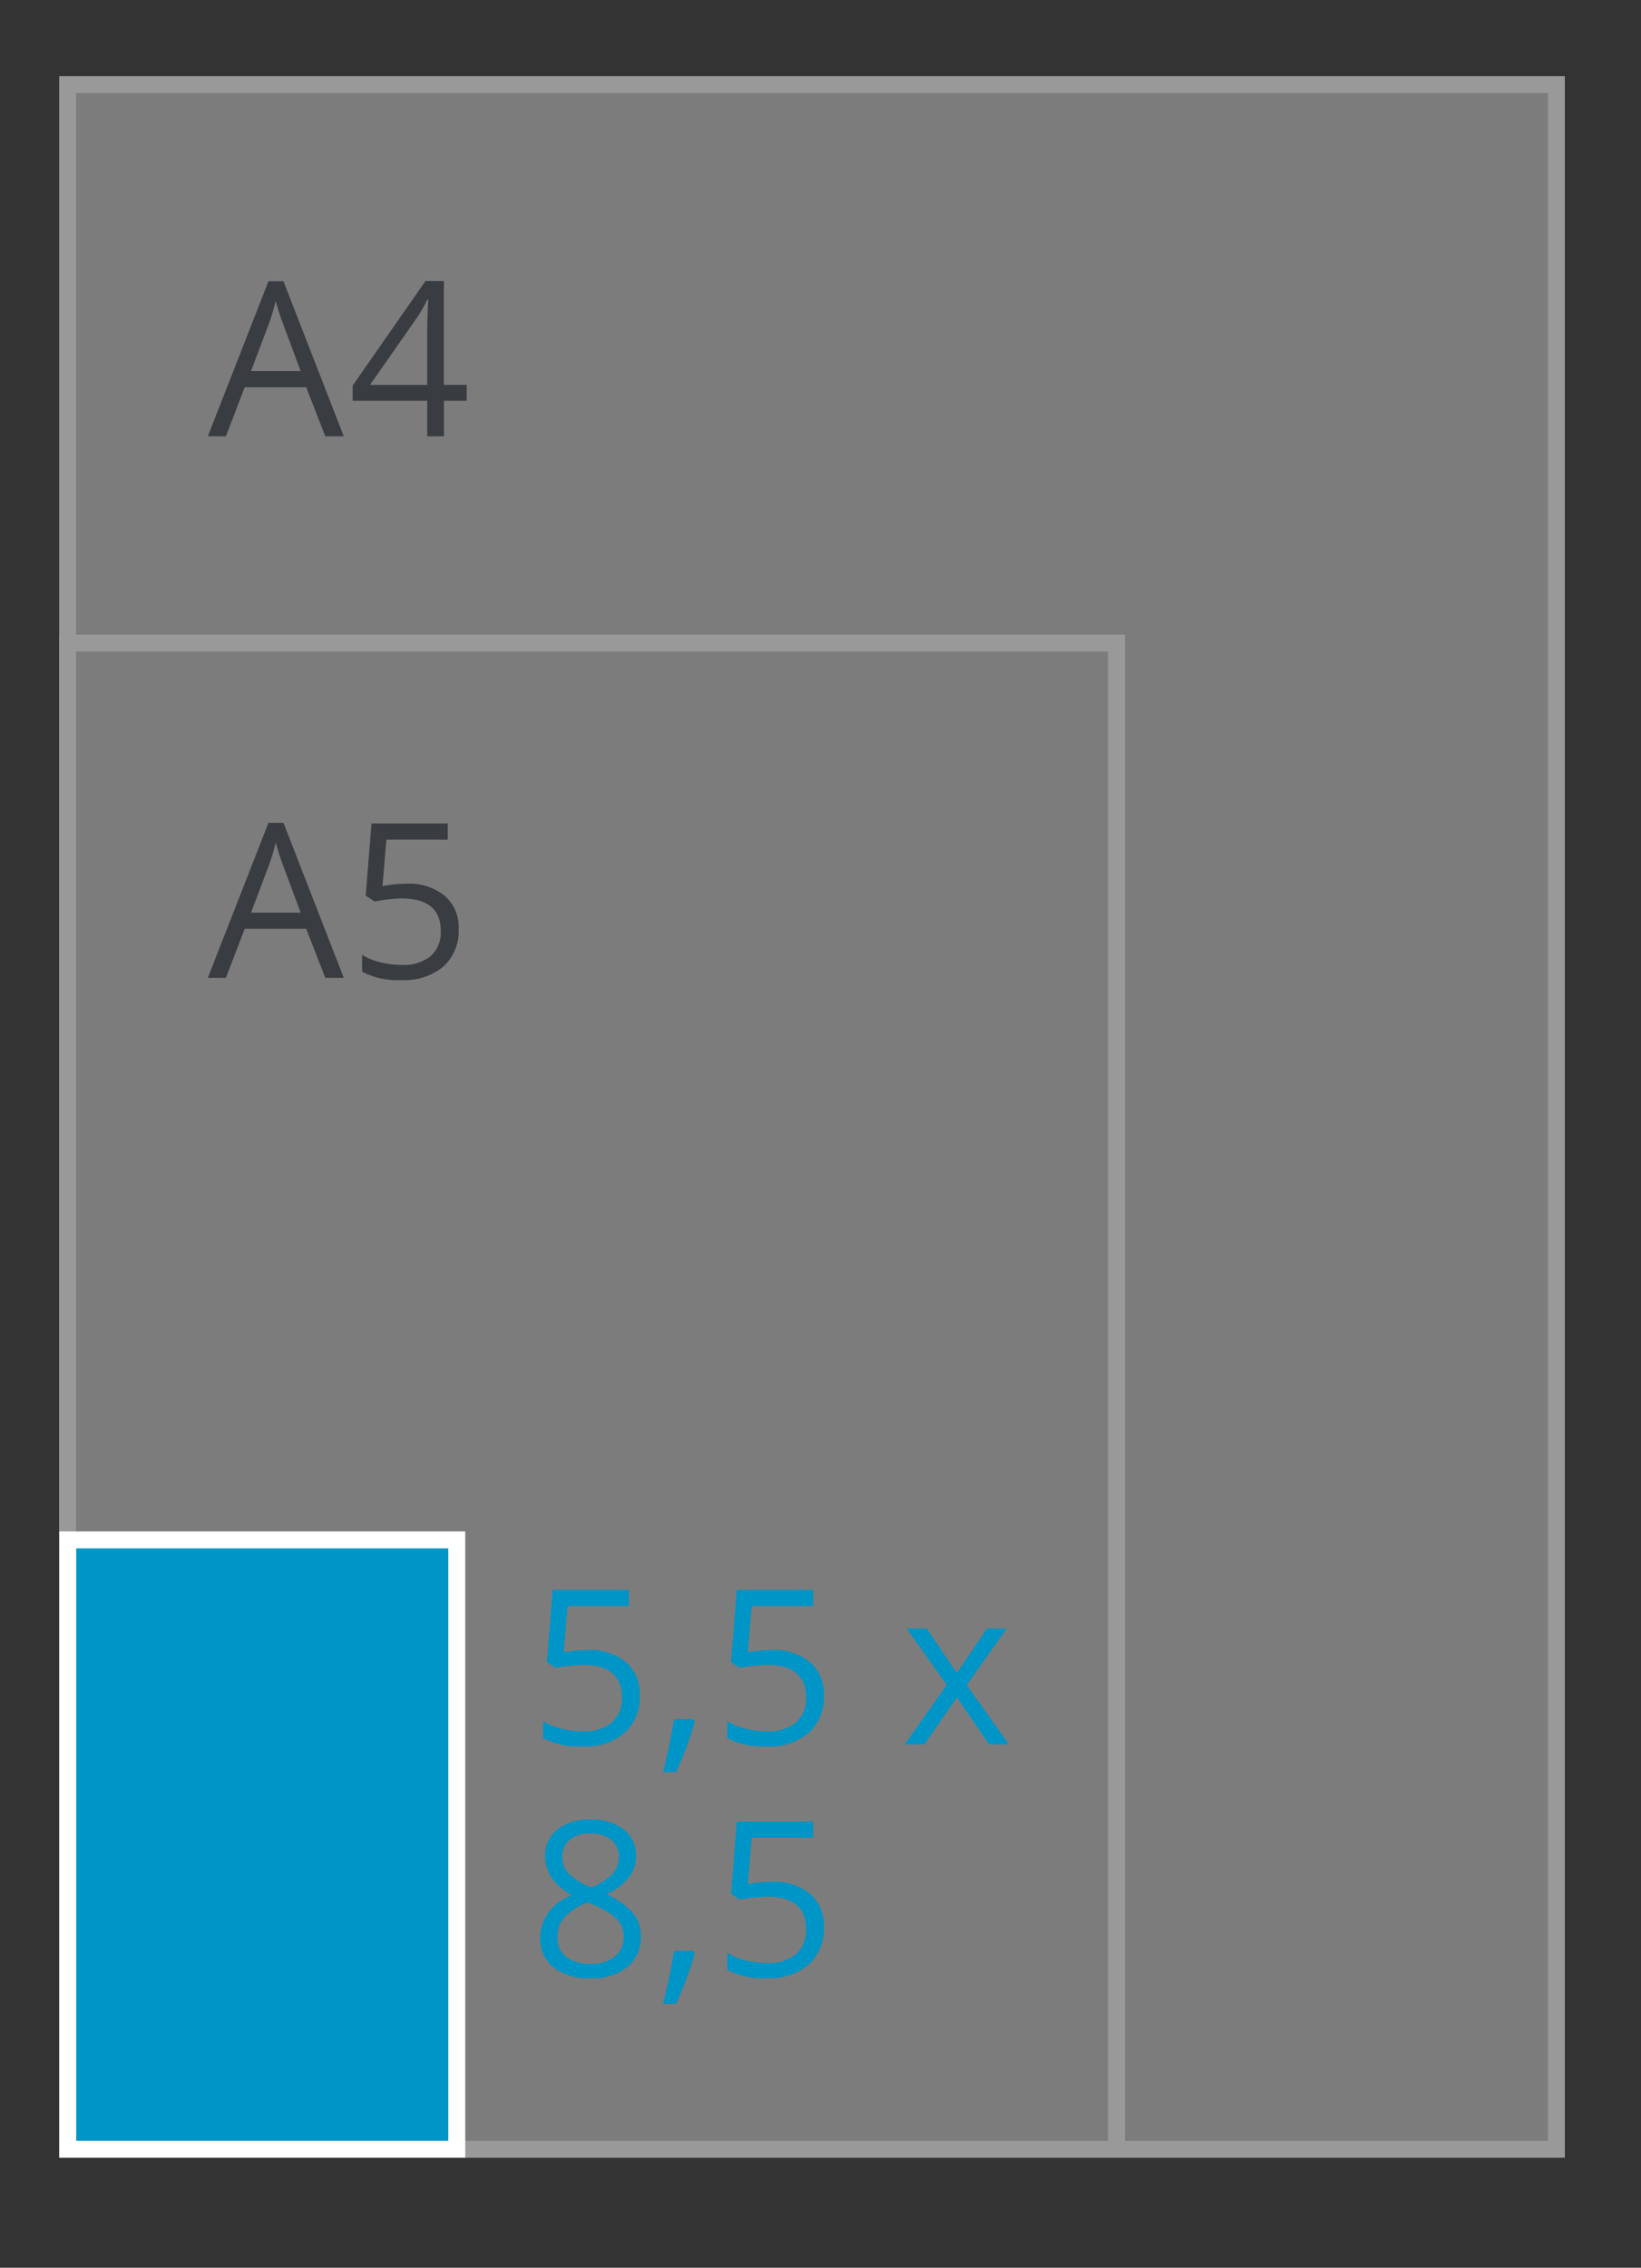 <svg id="Rechthoek" xmlns="http://www.w3.org/2000/svg" width="97" height="134" viewBox="0 0 97 134">
  <rect x="0" y="0" width="97" height="134" fill="#333333" stroke="none"/>
<defs>
    <style>
      .cls-1 {
        opacity: 0.5;
      }

      .cls-2 {
        fill: #c6c6c6;
      }

      .cls-2, .cls-5 {
        stroke: #fff;
        stroke-width: 1px;
      }

      .cls-3 {
        fill: #3f4650;
      }

      .cls-3, .cls-4, .cls-5 {
        fill-rule: evenodd;
      }

      .cls-4, .cls-5 {
        fill: #0095c7;
      }
    </style>
  </defs>
  <g id="SVG-A4-achter" class="cls-1">
    <rect id="lichtgrijs_copy_4" data-name="lichtgrijs copy 4" class="cls-2" x="4" y="5" width="88" height="122"/>
    <rect id="lichtgrijs_copy_5" data-name="lichtgrijs copy 5" class="cls-2" x="4" y="38" width="62" height="89"/>
    <g id="SVG">
      <path id="A4_copy_2" data-name="A4 copy 2" class="cls-3" d="M20.322,25.782l-3.566-9.161H15.869l-3.585,9.161h1.067l1.116-2.9H18.1l1.129,2.9h1.092ZM14.84,21.926L15.906,19.1a11.89,11.89,0,0,0,.391-1.317q0.217,0.78.422,1.317l1.054,2.827H14.84Zm12.744,0.817H26.238V16.609H25.147l-4.3,6.172v0.9h4.409v2.1h0.986v-2.1h1.346V22.743Zm-5.712,0,2.834-4.056a9.38,9.38,0,0,0,.558-0.992h0.05q-0.062,1.123-.062,2.016v3.033h-3.38Z"/>
      <path id="A5_copy" data-name="A5 copy" class="cls-3" d="M20.322,57.782l-3.566-9.161H15.869l-3.585,9.161h1.067l1.116-2.9H18.1l1.129,2.9h1.092ZM14.84,53.926L15.906,51.1a11.89,11.89,0,0,0,.391-1.317q0.217,0.78.422,1.317l1.054,2.827H14.84Zm7.77-1.573,0.23-2.739h3.628V48.659H21.959l-0.341,4.268,0.533,0.343a9.207,9.207,0,0,1,1.575-.181q2.326,0,2.326,1.91a1.863,1.863,0,0,1-.6,1.5,2.528,2.528,0,0,1-1.7.518,5.292,5.292,0,0,1-1.271-.159,3.539,3.539,0,0,1-1.079-.44v1a4.524,4.524,0,0,0,2.338.493,3.565,3.565,0,0,0,2.471-.8,2.834,2.834,0,0,0,.9-2.221,2.458,2.458,0,0,0-.822-1.956,3.32,3.32,0,0,0-2.254-.715,7.189,7.189,0,0,0-1.42.143h0Z"/>
    </g>
  </g>
  <g id="Op_maat_A4_" data-name="Op maat (A4)">
    <g id="_55x85_A4" data-name="55x85_A4">
      <path id="_5_5_x_8_5_copy_2" data-name="5,5 x 8,5 copy 2" class="cls-4" d="M33.319,97.64L33.548,94.9h3.628V93.946H32.667l-0.341,4.268,0.533,0.343a9.209,9.209,0,0,1,1.575-.181q2.326,0,2.326,1.91a1.865,1.865,0,0,1-.6,1.5,2.53,2.53,0,0,1-1.7.518,5.3,5.3,0,0,1-1.271-.159,3.567,3.567,0,0,1-1.079-.44v1a4.521,4.521,0,0,0,2.338.493,3.564,3.564,0,0,0,2.471-.805,2.834,2.834,0,0,0,.9-2.221,2.458,2.458,0,0,0-.822-1.957,3.32,3.32,0,0,0-2.254-.715,7.182,7.182,0,0,0-1.42.144h0Zm6.524,3.944q-0.081.575-.282,1.529t-0.369,1.6h0.775q0.329-.712.633-1.539t0.465-1.45l-0.093-.144H39.843ZM44.2,97.64L44.432,94.9H48.06V93.946H43.551L43.21,98.214l0.533,0.343a9.209,9.209,0,0,1,1.575-.181q2.326,0,2.326,1.91a1.865,1.865,0,0,1-.6,1.5,2.53,2.53,0,0,1-1.7.518,5.3,5.3,0,0,1-1.271-.159,3.569,3.569,0,0,1-1.079-.44v1a4.521,4.521,0,0,0,2.338.493,3.563,3.563,0,0,0,2.471-.805,2.834,2.834,0,0,0,.9-2.221,2.458,2.458,0,0,0-.822-1.957,3.32,3.32,0,0,0-2.254-.715,7.181,7.181,0,0,0-1.42.144h0Zm9.277,5.429h1.166l1.922-2.77,1.9,2.77h1.166l-2.487-3.5,2.363-3.338h-1.16l-1.786,2.621L54.775,96.23H53.6l2.363,3.338ZM32.956,108.1a1.929,1.929,0,0,0-.729,1.582,2.244,2.244,0,0,0,.372,1.263A3.51,3.51,0,0,0,33.827,112a2.7,2.7,0,0,0-1.9,2.44,2.211,2.211,0,0,0,.782,1.813,3.444,3.444,0,0,0,2.233.639,3.2,3.2,0,0,0,2.158-.677,2.27,2.27,0,0,0,.788-1.813,2.106,2.106,0,0,0-.465-1.351,4.468,4.468,0,0,0-1.569-1.114,3.658,3.658,0,0,0,1.327-1.011,2,2,0,0,0,.416-1.229,1.941,1.941,0,0,0-.726-1.6,3.06,3.06,0,0,0-1.966-.58A3.01,3.01,0,0,0,32.956,108.1Zm0.406,5.2a3.671,3.671,0,0,1,1.34-.883,4.939,4.939,0,0,1,1.687.914,1.464,1.464,0,0,1,.484,1.077,1.488,1.488,0,0,1-.515,1.2,2.158,2.158,0,0,1-1.439.437,2.262,2.262,0,0,1-1.454-.418,1.417,1.417,0,0,1-.518-1.167A1.718,1.718,0,0,1,33.362,113.3Zm2.769-4.58a1.23,1.23,0,0,1,.45,1,1.5,1.5,0,0,1-.369,1,3.39,3.39,0,0,1-1.256.805,3.817,3.817,0,0,1-1.352-.824,1.432,1.432,0,0,1-.366-0.986,1.243,1.243,0,0,1,.44-1,1.816,1.816,0,0,1,1.215-.375A1.885,1.885,0,0,1,36.131,108.722Zm3.711,6.555q-0.081.574-.282,1.529t-0.369,1.6h0.775q0.329-.711.633-1.538t0.465-1.451l-0.093-.144H39.843Zm4.36-3.944,0.229-2.739H48.06v-0.955H43.551l-0.341,4.268,0.533,0.344a9.169,9.169,0,0,1,1.575-.181q2.326,0,2.326,1.909a1.864,1.864,0,0,1-.6,1.5,2.53,2.53,0,0,1-1.7.518,5.3,5.3,0,0,1-1.271-.159,3.544,3.544,0,0,1-1.079-.44v1a4.521,4.521,0,0,0,2.338.493,3.563,3.563,0,0,0,2.471-.805,2.834,2.834,0,0,0,.9-2.221,2.46,2.46,0,0,0-.822-1.957,3.322,3.322,0,0,0-2.254-.714,7.233,7.233,0,0,0-1.42.143h0Z"/>
      <path id="rood_copy" data-name="rood copy" class="cls-5" d="M4.006,127V90.993H27V127H4.006Z"/>
    </g>
  </g>
</svg>
